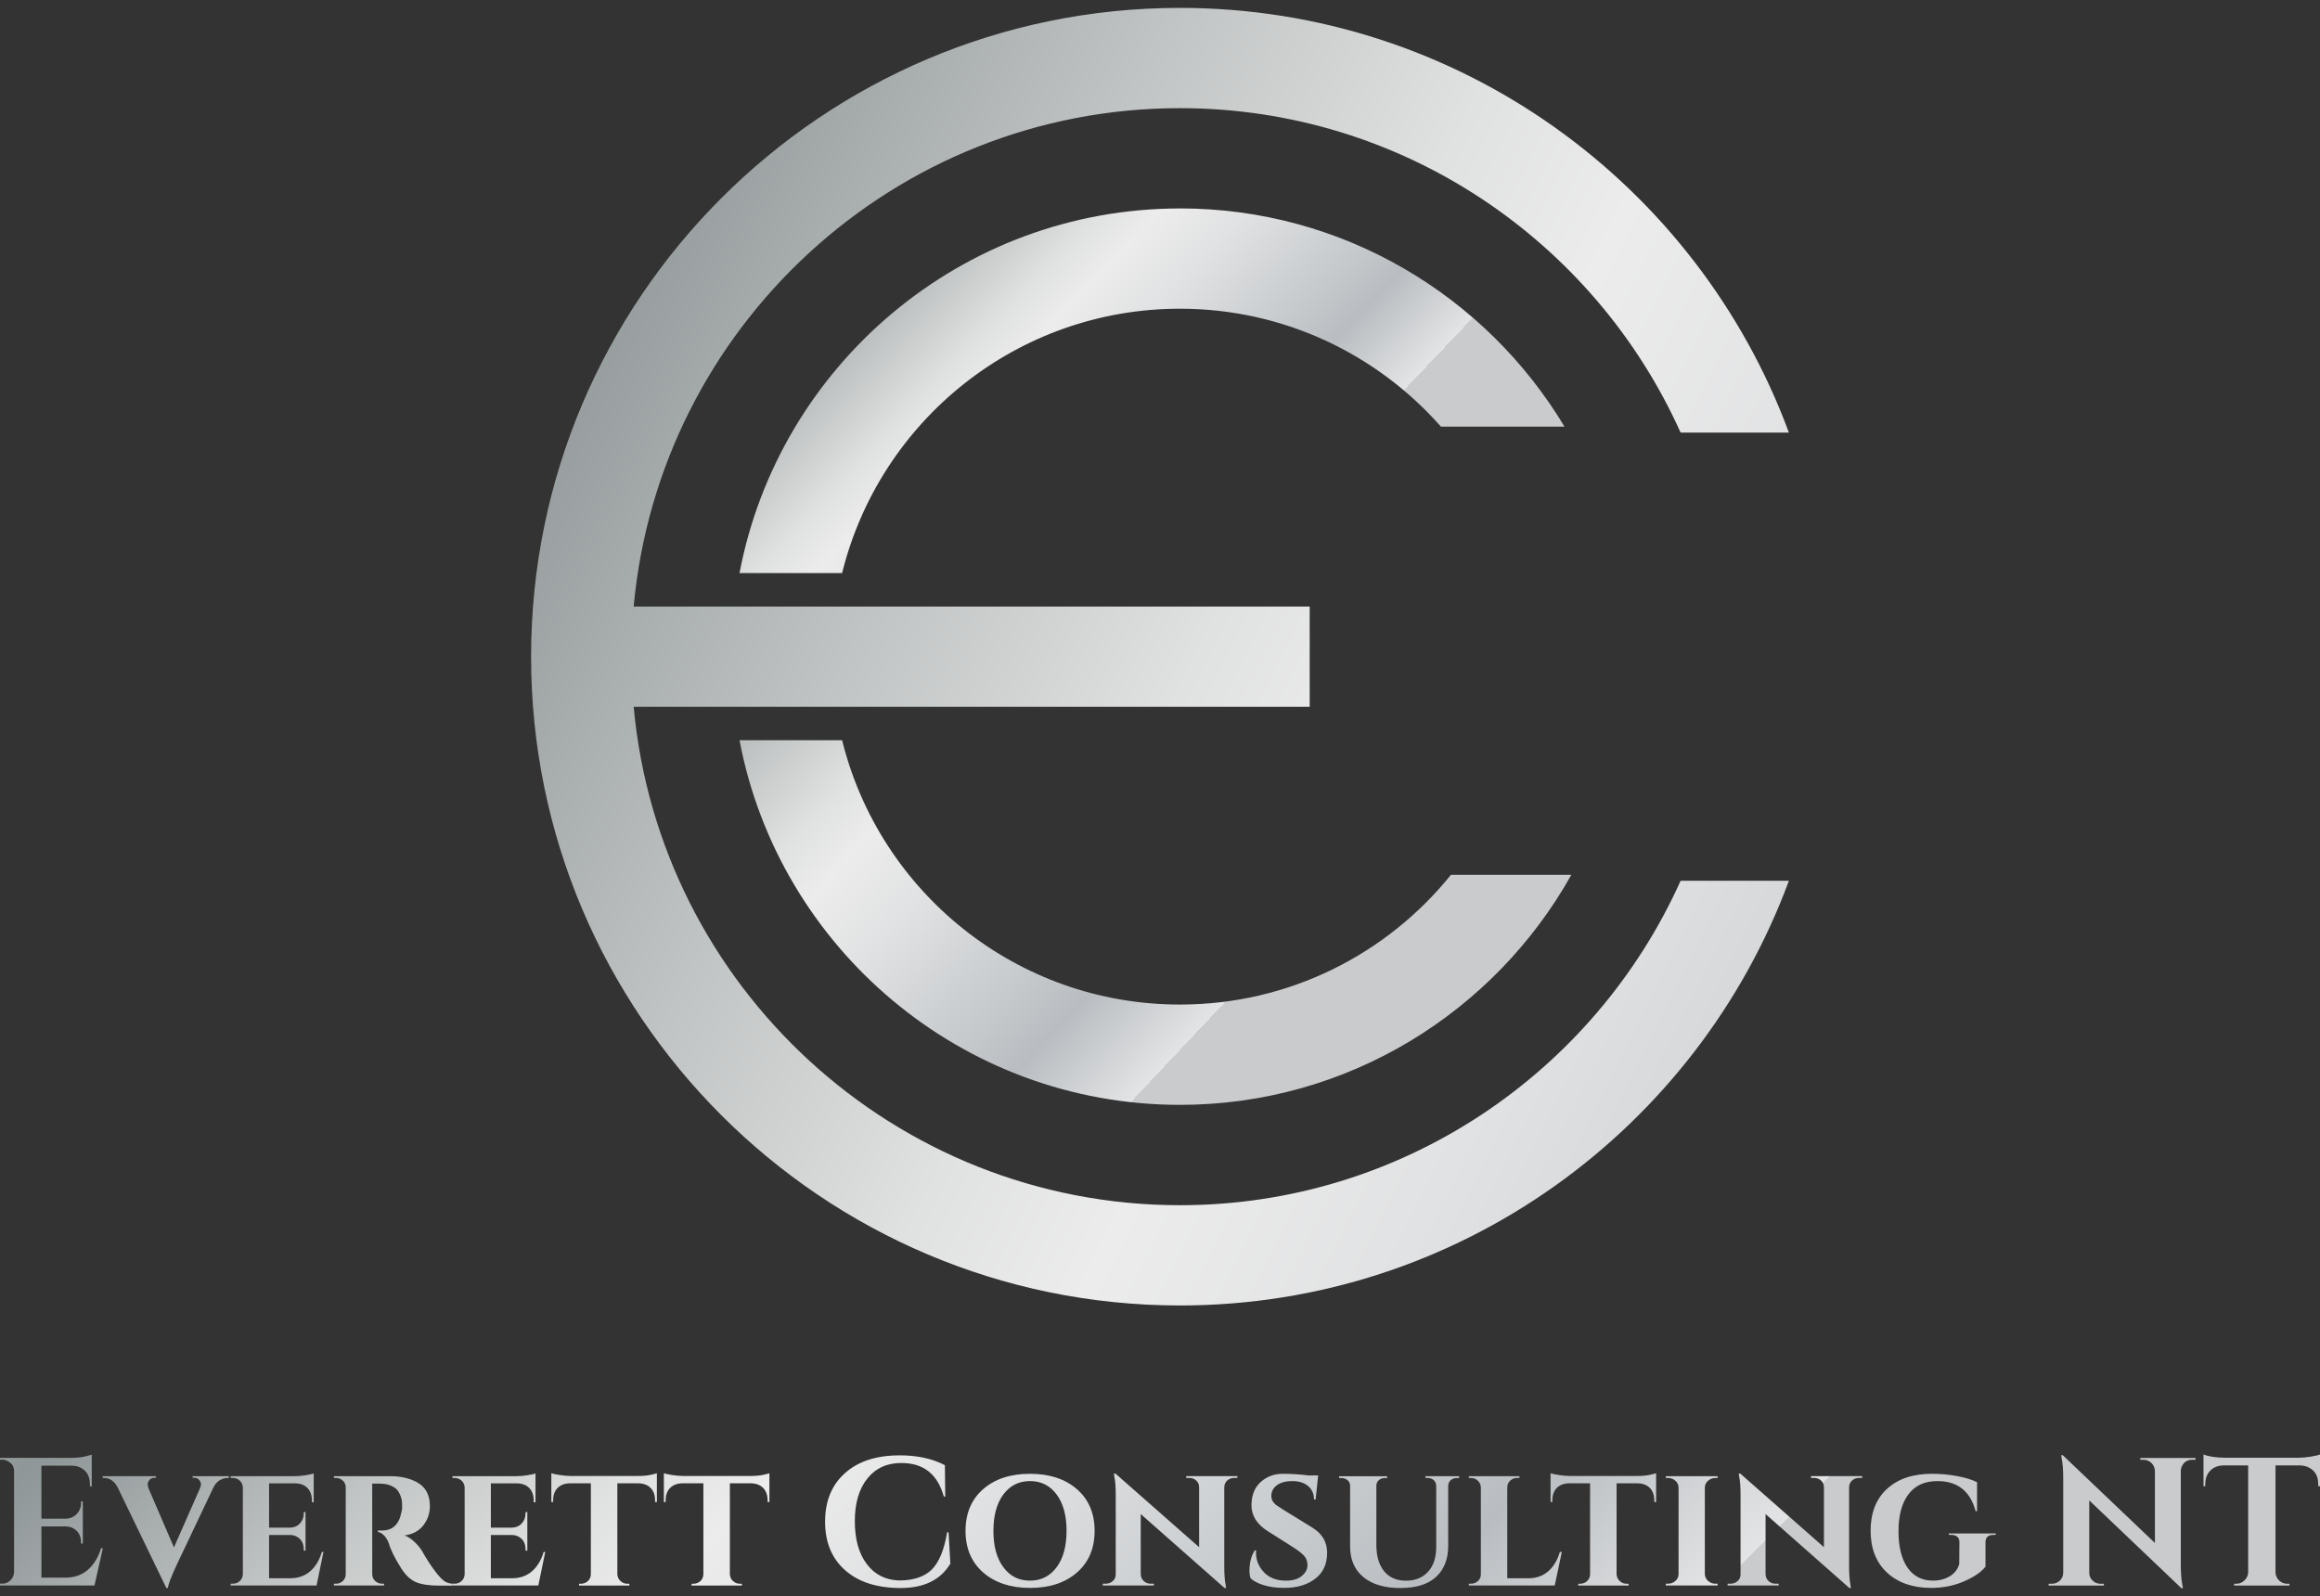 <?xml version="1.0" encoding="UTF-8" standalone="no"?>
<!DOCTYPE svg PUBLIC "-//W3C//DTD SVG 1.1//EN" "http://www.w3.org/Graphics/SVG/1.1/DTD/svg11.dtd">
<svg width="100%" height="100%" viewBox="0 0 500 344" version="1.1" xmlns="http://www.w3.org/2000/svg" xmlns:xlink="http://www.w3.org/1999/xlink" xml:space="preserve" xmlns:serif="http://www.serif.com/" style="fill-rule:evenodd;clip-rule:evenodd;stroke-linejoin:round;stroke-miterlimit:2;">
    <rect x="0" y="0" width="500" height="344" fill="#333333" stroke="none"/>
    <g transform="matrix(1,0,0,1,0,-78)">
        <path d="M181.49,237.55L159.38,237.55C167.84,282.24 207.18,316.14 254.3,316.14C290.5,316.14 322.1,296.11 338.65,266.56L312.7,266.56C298.95,283.61 277.91,294.52 254.3,294.52C219.09,294.52 189.56,270.26 181.49,237.54" style="fill:url(#_Linear1);fill-rule:nonzero;"/>
    </g>
    <g transform="matrix(1,0,0,1,0,-78)">
        <path d="M254.3,122.93C207.19,122.93 167.85,156.83 159.38,201.52L181.49,201.52C189.56,168.81 219.09,144.54 254.3,144.54C276.71,144.54 296.81,154.38 310.55,169.96L337.18,169.96C320.28,141.81 289.46,122.92 254.3,122.92" style="fill:url(#_Linear2);fill-rule:nonzero;"/>
    </g>
    <g transform="matrix(1,0,0,1,0,-78)">
        <path d="M254.3,79.7C177.19,79.7 114.46,142.43 114.46,219.54C114.46,296.65 177.19,359.38 254.3,359.38C314.44,359.38 365.83,321.22 385.54,267.84L362.2,267.84C343.69,309.02 302.29,337.77 254.3,337.77C192.75,337.77 142.05,290.5 136.57,230.35L282.26,230.35L282.26,208.73L136.57,208.73C142.05,148.59 192.75,101.31 254.3,101.31C302.29,101.31 343.7,130.06 362.2,171.24L385.54,171.24C365.83,117.86 314.44,79.7 254.3,79.7" style="fill:url(#_Linear3);fill-rule:nonzero;"/>
    </g>
    <g transform="matrix(1,0,0,1,0,-78)">
        <path d="M19.77,391.53C19.59,391.61 19.08,391.75 18.24,391.94C17.4,392.14 16.34,392.23 15.06,392.23L0,392.23L0,392.62L0.51,392.62C1.16,392.62 1.81,392.91 2.44,393.48C2.78,393.79 2.98,394.29 3.03,394.97L3.03,416.86C3,417.54 2.75,418.12 2.26,418.61C1.77,419.1 1.19,419.34 0.51,419.34L0,419.34L0,419.73L20.36,419.73L22.17,411.71L21.78,411.71C21.15,413.73 20.19,415.29 18.89,416.39C17.59,417.49 15.99,418.04 14.08,418.04L8.93,418.04L8.93,407L14.2,407C15.14,407.03 15.92,407.35 16.54,407.98C17.16,408.61 17.46,409.41 17.46,410.38L17.46,410.69L17.85,410.69L17.85,401.61L17.46,401.61L17.46,401.96C17.46,402.9 17.15,403.7 16.52,404.34C15.89,404.98 15.09,405.32 14.12,405.34L8.93,405.34L8.93,393.9L15.53,393.9C16.32,393.93 17,394.11 17.57,394.45C18.77,395.13 19.38,396.28 19.38,397.91L19.38,398.34L19.77,398.38L19.77,391.5" style="fill:url(#_Linear4);fill-rule:nonzero;"/>
    </g>
    <g transform="matrix(1,0,0,1,0,-78)">
        <path d="M49.33,396.17L41.51,396.17L41.51,396.52L41.82,396.52C42.32,396.52 42.69,396.68 42.94,397.01C43.19,397.34 43.31,397.63 43.31,397.89C43.31,398.15 43.24,398.44 43.11,398.75L37.49,411.52L31.99,398.75C31.88,398.46 31.83,398.18 31.83,397.91C31.83,397.64 31.95,397.33 32.2,397.01C32.45,396.68 32.82,396.52 33.32,396.52L33.63,396.52L33.63,396.17L22.11,396.17L22.11,396.56L22.39,396.56C23.67,396.56 24.67,397.25 25.38,398.64L35.84,420.26L36.19,420.26C36.24,419.58 36.84,417.98 38,415.46L46.02,398.56C46.36,397.88 46.81,397.37 47.36,397.05C47.91,396.72 48.46,396.56 49.01,396.56L49.32,396.56L49.32,396.17" style="fill:url(#_Linear5);fill-rule:nonzero;"/>
    </g>
    <g transform="matrix(1,0,0,1,0,-78)">
        <path d="M67.64,395.58C67.3,395.71 66.71,395.84 65.87,395.97C65.03,396.1 64.26,396.17 63.55,396.17L49.71,396.17L49.71,396.56L50.18,396.56C50.78,396.56 51.29,396.76 51.69,397.15C52.1,397.54 52.31,398.03 52.34,398.6L52.34,417.31C52.31,417.89 52.1,418.37 51.69,418.76C51.28,419.15 50.78,419.35 50.18,419.35L49.71,419.35L49.71,419.74L68.22,419.74L69.71,412.51L69.36,412.51C68.84,414.29 68,415.67 66.86,416.66C65.72,417.64 64.34,418.15 62.71,418.17L57.99,418.17L57.99,408.85L62.51,408.85C63.09,408.85 63.61,408.99 64.08,409.28C65,409.83 65.46,410.72 65.46,411.95L65.46,412.23L65.85,412.23L65.85,403.9L65.46,403.9L65.46,404.17C65.46,405.06 65.18,405.79 64.63,406.37C64.08,406.95 63.36,407.25 62.47,407.27L57.99,407.27L57.99,397.72L63.65,397.72C64.78,397.75 65.65,398.09 66.28,398.74C66.91,399.4 67.22,400.3 67.22,401.45L67.22,401.8L67.61,401.8L67.61,395.55" style="fill:url(#_Linear6);fill-rule:nonzero;"/>
    </g>
    <g transform="matrix(1,0,0,1,0,-78)">
        <path d="M84.03,396.17L71.96,396.17L71.96,396.56L72.47,396.56C73.02,396.56 73.5,396.76 73.9,397.15C74.31,397.54 74.51,398.03 74.51,398.6L74.51,417.31C74.51,417.89 74.31,418.37 73.9,418.76C73.49,419.15 73,419.35 72.43,419.35L71.96,419.35L71.96,419.74L82.77,419.74L82.77,419.35L82.34,419.35C81.79,419.35 81.3,419.16 80.87,418.78C80.44,418.4 80.22,417.9 80.22,417.27L80.22,397.77L81.48,397.77C81.85,397.77 82.17,397.78 82.46,397.81C83.32,397.84 84.16,398.1 84.98,398.6C85.45,398.89 85.84,399.35 86.14,400C86.44,400.64 86.6,401.22 86.63,401.73C86.66,402.24 86.67,402.64 86.67,402.93C86.67,403.22 86.62,403.56 86.51,403.95C86.01,406.54 84.65,407.85 82.42,407.88L81.44,407.88L81.44,408.19C81.83,408.24 82.25,408.47 82.68,408.86C83.11,409.25 83.49,409.84 83.8,410.63C84.14,411.94 85.02,413.72 86.43,415.98C87.35,417.45 88.39,418.44 89.55,418.97C90.72,419.49 92.39,419.76 94.56,419.76L97.51,419.76L97.51,419.37L97.86,419.37C97.05,419.37 96.36,419.19 95.8,418.82C95.24,418.45 94.5,417.65 93.58,416.4C92.66,415.16 91.79,413.79 90.95,412.29C90.53,411.61 89.97,410.94 89.28,410.29C88.59,409.64 87.88,409.19 87.18,408.95C88.99,408.69 90.35,407.95 91.27,406.73C92.19,405.51 92.65,404.14 92.65,402.62C92.65,400.26 91.76,398.57 89.98,397.55C88.38,396.63 86.4,396.17 84.04,396.17" style="fill:url(#_Linear7);fill-rule:nonzero;"/>
    </g>
    <g transform="matrix(1,0,0,1,0,-78)">
        <path d="M115.44,395.58C115.1,395.71 114.51,395.84 113.67,395.97C112.83,396.1 112.06,396.17 111.35,396.17L97.51,396.17L97.51,396.56L97.98,396.56C98.58,396.56 99.09,396.76 99.49,397.15C99.9,397.54 100.11,398.03 100.14,398.6L100.14,417.31C100.11,417.89 99.9,418.37 99.49,418.76C99.08,419.15 98.58,419.35 97.98,419.35L97.51,419.35L97.51,419.74L116.02,419.74L117.51,412.51L117.16,412.51C116.64,414.29 115.8,415.67 114.66,416.66C113.52,417.64 112.14,418.15 110.51,418.17L105.79,418.17L105.79,408.85L110.31,408.85C110.89,408.85 111.41,408.99 111.88,409.28C112.8,409.83 113.26,410.72 113.26,411.95L113.26,412.23L113.65,412.23L113.65,403.9L113.26,403.9L113.26,404.17C113.26,405.06 112.98,405.79 112.43,406.37C111.88,406.95 111.16,407.25 110.27,407.27L105.79,407.27L105.79,397.72L111.45,397.72C112.58,397.75 113.45,398.09 114.08,398.74C114.71,399.4 115.02,400.3 115.02,401.45L115.02,401.8L115.41,401.8L115.41,395.55" style="fill:url(#_Linear8);fill-rule:nonzero;"/>
    </g>
    <g transform="matrix(1,0,0,1,0,-78)">
        <path d="M141.58,395.54C141.48,395.59 141.05,395.7 140.3,395.87C139.55,396.04 138.6,396.13 137.45,396.13L122.95,396.13C122.27,396.13 121.5,396.06 120.65,395.93C119.8,395.8 119.19,395.67 118.82,395.54L118.82,401.75L119.21,401.75L119.21,401.4C119.21,400.27 119.52,399.38 120.15,398.73C120.78,398.08 121.67,397.73 122.82,397.71L127.34,397.71L127.34,417.28C127.34,417.88 127.13,418.38 126.71,418.77C126.29,419.16 125.78,419.36 125.18,419.36L124.79,419.36L124.79,419.75L135.64,419.75L135.64,419.36L135.21,419.36C134.63,419.36 134.14,419.16 133.72,418.77C133.3,418.38 133.08,417.89 133.05,417.32L133.05,397.71L137.61,397.71C138.74,397.74 139.61,398.08 140.24,398.73C140.87,399.39 141.18,400.28 141.18,401.4L141.18,401.75L141.57,401.75L141.57,395.54" style="fill:url(#_Linear9);fill-rule:nonzero;"/>
    </g>
    <g transform="matrix(1,0,0,1,0,-78)">
        <path d="M165.83,395.54C165.73,395.59 165.3,395.7 164.55,395.87C163.8,396.04 162.85,396.13 161.7,396.13L147.2,396.13C146.52,396.13 145.75,396.06 144.9,395.93C144.05,395.8 143.44,395.67 143.07,395.54L143.07,401.75L143.46,401.75L143.46,401.4C143.46,400.27 143.77,399.38 144.4,398.73C145.03,398.08 145.92,397.73 147.07,397.71L151.59,397.71L151.59,417.28C151.59,417.88 151.38,418.38 150.96,418.77C150.54,419.16 150.03,419.36 149.43,419.36L149.04,419.36L149.04,419.75L159.89,419.75L159.89,419.36L159.46,419.36C158.88,419.36 158.39,419.16 157.97,418.77C157.55,418.38 157.33,417.89 157.3,417.32L157.3,397.71L161.86,397.71C162.99,397.74 163.86,398.08 164.49,398.73C165.12,399.39 165.43,400.28 165.43,401.4L165.43,401.75L165.82,401.75L165.82,395.54" style="fill:url(#_Linear10);fill-rule:nonzero;"/>
    </g>
    <g transform="matrix(1,0,0,1,0,-78)">
        <path d="M193.85,391.69C188.87,391.69 184.95,392.97 182.1,395.52C179.24,398.07 177.82,401.57 177.82,405.99C177.82,410.41 179.26,413.9 182.14,416.45C185.02,418.99 188.99,420.27 194.05,420.28L194.11,420.28C199.14,420.28 202.71,418.53 204.82,415.03L204.43,408.27L204.12,408.27C203.49,412.1 202.36,414.79 200.74,416.37C199.14,417.89 196.82,418.65 193.78,418.65C190.85,418.57 188.52,417.39 186.8,415.11C185.08,412.83 184.23,409.75 184.23,405.87C184.23,401.99 185.13,398.93 186.92,396.69C188.71,394.45 191.16,393.33 194.25,393.33C199.02,393.33 202.07,395.74 203.41,400.56L203.72,400.56L203.64,393.8C200.91,392.38 197.65,391.68 193.85,391.68" style="fill:url(#_Linear11);fill-rule:nonzero;"/>
    </g>
    <g transform="matrix(1,0,0,1,0,-78)">
        <path d="M221.98,418.69C219.58,418.69 217.67,417.73 216.24,415.8C214.81,413.87 214.1,411.26 214.1,407.96C214.1,404.66 214.81,402.04 216.24,400.12C217.67,398.19 219.58,397.23 221.98,397.23C224.38,397.23 226.29,398.19 227.72,400.12C229.15,402.05 229.86,404.66 229.86,407.96C229.86,411.26 229.15,413.88 227.72,415.8C226.29,417.73 224.38,418.69 221.98,418.69M221.98,395.66C217.77,395.66 214.41,396.77 211.88,398.98C209.35,401.19 208.09,404.19 208.09,407.96C208.09,411.73 209.36,414.73 211.9,416.94C214.44,419.15 217.81,420.26 222,420.26C226.19,420.26 229.56,419.15 232.1,416.94C234.64,414.73 235.91,411.73 235.91,407.96C235.91,404.19 234.64,401.19 232.1,398.98C229.56,396.77 226.18,395.66 221.98,395.66" style="fill:url(#_Linear12);fill-rule:nonzero;"/>
    </g>
    <g transform="matrix(1,0,0,1,0,-78)">
        <path d="M240.07,395.62L240.15,396.17C240.36,397.19 240.46,398.49 240.46,400.06L240.46,417.35C240.46,417.93 240.25,418.41 239.83,418.78C239.41,419.16 238.9,419.35 238.3,419.35L237.67,419.35L237.67,419.74L248.68,419.74L248.68,419.35L248.01,419.35C247.41,419.35 246.9,419.16 246.5,418.78C246.09,418.4 245.88,417.92 245.85,417.35L245.85,404.34L263.89,420.26L264.24,420.26L264.16,419.71C263.95,418.66 263.85,417.33 263.85,415.7L263.85,398.52C263.88,397.94 264.09,397.47 264.5,397.1C264.91,396.73 265.41,396.55 266.01,396.55L266.68,396.55L266.68,396.16L255.64,396.16L255.64,396.55L256.31,396.55C256.91,396.55 257.42,396.74 257.82,397.12C258.23,397.5 258.43,397.98 258.43,398.55L258.43,411.48L240.43,395.64L240.08,395.6" style="fill:url(#_Linear13);fill-rule:nonzero;"/>
    </g>
    <g transform="matrix(1,0,0,1,0,-78)">
        <path d="M276.45,395.66C274.71,395.66 273.19,396.19 271.91,397.25C270.63,398.31 269.91,399.77 269.75,401.63C269.72,401.89 269.71,402.14 269.71,402.38C269.71,404.69 270.89,406.57 273.25,408.04L278.83,411.58C279.88,412.26 280.63,412.86 281.09,413.37C281.55,413.88 281.78,414.56 281.78,415.39C281.78,416.22 281.38,416.99 280.58,417.67C279.78,418.35 278.65,418.69 277.18,418.69C275.14,418.69 273.54,418.09 272.4,416.88C271.26,415.68 270.69,414.27 270.69,412.67C270.69,412.51 270.7,412.34 270.73,412.16L270.42,412.16C269.66,413.37 269.28,414.82 269.28,416.52C269.28,417.15 269.36,417.7 269.52,418.17C270.12,418.77 271.07,419.27 272.35,419.66C273.63,420.05 275.11,420.25 276.79,420.25C279.51,420.25 281.74,419.6 283.45,418.28C285.17,416.97 286.02,415.1 286.02,412.66C286.02,410.35 284.94,408.55 282.8,407.24L276.55,403.39C275.95,403.02 275.49,402.72 275.17,402.49C274.38,401.91 273.99,401.23 273.99,400.45C273.99,399.48 274.4,398.7 275.21,398.11C276.02,397.52 277.13,397.23 278.53,397.23C279.93,397.23 281.06,397.58 281.91,398.29C282.76,399 283.19,399.97 283.19,401.2L283.54,401.2L284.09,396.01L281.97,396.01C280.03,395.77 278.19,395.66 276.45,395.66" style="fill:url(#_Linear14);fill-rule:nonzero;"/>
    </g>
    <g transform="matrix(1,0,0,1,0,-78)">
        <path d="M314.48,396.17L307.21,396.17L307.21,396.56L307.72,396.56C308.22,396.56 308.64,396.71 308.98,397.01C309.32,397.31 309.5,397.71 309.53,398.21L309.53,411.42C309.53,413.7 308.95,415.48 307.78,416.77C306.61,418.05 305.02,418.7 303,418.7C300.98,418.7 299.42,418.02 298.3,416.66C297.19,415.3 296.63,413.41 296.63,411L296.63,398.23C296.63,397.76 296.8,397.37 297.14,397.05C297.48,396.74 297.9,396.58 298.4,396.58L298.95,396.58L298.95,396.19L288.61,396.19L288.61,396.58L289.16,396.58C289.66,396.58 290.08,396.74 290.44,397.05C290.79,397.36 290.97,397.76 290.97,398.23L290.97,411.28C290.97,414.14 291.92,416.35 293.82,417.92C295.72,419.49 298.38,420.28 301.8,420.28C305.22,420.28 307.79,419.47 309.52,417.86C311.25,416.25 312.11,414.03 312.11,411.2L312.11,398.19C312.14,397.72 312.32,397.33 312.66,397.03C313,396.73 313.42,396.58 313.92,396.58L314.47,396.58L314.47,396.19" style="fill:url(#_Linear15);fill-rule:nonzero;"/>
    </g>
    <g transform="matrix(1,0,0,1,0,-78)">
        <path d="M327.49,396.17L316.56,396.17L316.56,396.56L317.03,396.56C317.61,396.56 318.1,396.76 318.52,397.17C318.94,397.58 319.15,398.07 319.15,398.64L319.15,417.31C319.15,417.89 318.95,418.37 318.54,418.76C318.13,419.15 317.63,419.35 317.03,419.35L316.56,419.35L316.56,419.74L335.07,419.74L336.6,412.51L336.17,412.51C335.65,414.29 334.82,415.67 333.69,416.66C332.56,417.64 331.19,418.15 329.56,418.17L324.84,418.17L324.84,398.63C324.84,398.03 325.05,397.53 325.47,397.14C325.89,396.75 326.4,396.55 327,396.55L327.47,396.55L327.47,396.16" style="fill:url(#_Linear16);fill-rule:nonzero;"/>
    </g>
    <g transform="matrix(1,0,0,1,0,-78)">
        <path d="M356.93,395.54C356.82,395.59 356.4,395.7 355.65,395.87C354.9,396.04 353.95,396.13 352.8,396.13L338.3,396.13C337.62,396.13 336.85,396.06 336,395.93C335.15,395.8 334.54,395.67 334.17,395.54L334.17,401.75L334.56,401.75L334.56,401.4C334.56,400.27 334.87,399.38 335.5,398.73C336.13,398.08 337.02,397.73 338.17,397.71L342.69,397.71L342.69,417.28C342.69,417.88 342.48,418.38 342.06,418.77C341.64,419.16 341.13,419.36 340.53,419.36L340.14,419.36L340.14,419.75L350.99,419.75L350.99,419.36L350.56,419.36C349.98,419.36 349.49,419.16 349.07,418.77C348.65,418.38 348.43,417.89 348.4,417.32L348.4,397.71L352.96,397.71C354.09,397.74 354.96,398.08 355.59,398.73C356.22,399.39 356.53,400.28 356.53,401.4L356.53,401.75L356.92,401.75L356.92,395.54" style="fill:url(#_Linear17);fill-rule:nonzero;"/>
    </g>
    <g transform="matrix(1,0,0,1,0,-78)">
        <path d="M370.17,396.17L359.01,396.17L359.01,396.56L359.48,396.56C360.11,396.56 360.65,396.76 361.09,397.17C361.54,397.58 361.76,398.07 361.76,398.64L361.76,417.27C361.76,417.85 361.54,418.34 361.09,418.74C360.64,419.15 360.11,419.35 359.48,419.35L359.01,419.35L359.01,419.74L370.17,419.74L370.17,419.35L369.7,419.35C369.1,419.35 368.57,419.15 368.13,418.76C367.68,418.37 367.45,417.87 367.42,417.27L367.42,398.6C367.45,398.02 367.68,397.54 368.13,397.15C368.58,396.76 369.1,396.56 369.7,396.56L370.17,396.56L370.17,396.17" style="fill:url(#_Linear18);fill-rule:nonzero;"/>
    </g>
    <g transform="matrix(1,0,0,1,0,-78)">
        <path d="M374.73,395.62L374.81,396.17C375.02,397.19 375.12,398.49 375.12,400.06L375.12,417.35C375.12,417.93 374.91,418.41 374.49,418.78C374.07,419.16 373.56,419.35 372.96,419.35L372.33,419.35L372.33,419.74L383.34,419.74L383.34,419.35L382.67,419.35C382.07,419.35 381.56,419.16 381.16,418.78C380.75,418.4 380.54,417.92 380.51,417.35L380.51,404.34L398.55,420.26L398.9,420.26L398.82,419.71C398.61,418.66 398.51,417.33 398.51,415.7L398.51,398.52C398.54,397.94 398.75,397.47 399.16,397.1C399.57,396.73 400.07,396.55 400.67,396.55L401.34,396.55L401.34,396.16L390.3,396.16L390.3,396.55L390.97,396.55C391.57,396.55 392.08,396.74 392.48,397.12C392.89,397.5 393.09,397.98 393.09,398.55L393.09,411.48L375.09,395.64L374.74,395.6" style="fill:url(#_Linear19);fill-rule:nonzero;"/>
    </g>
    <g transform="matrix(1,0,0,1,0,-78)">
        <path d="M416.36,395.66C412.25,395.66 409.02,396.75 406.67,398.92C404.32,401.09 403.15,404.1 403.15,407.92C403.15,411.74 404.32,414.75 406.67,416.94C409.01,419.13 412.17,420.23 416.12,420.26C418.71,420.26 421.1,419.79 423.27,418.85C425.44,417.91 426.99,416.85 427.91,415.67L427.91,410.4C427.91,409.35 428.49,408.83 429.64,408.83L430.11,408.83L430.11,408.52L420.01,408.52L420.01,408.83L420.56,408.83C421.11,408.83 421.54,408.97 421.84,409.24C422.14,409.52 422.29,409.9 422.29,410.4L422.25,415.12C421.91,416.27 421.22,417.16 420.17,417.77C419.12,418.39 417.94,418.69 416.63,418.69C414.25,418.69 412.4,417.76 411.11,415.9C409.81,414.04 409.16,411.41 409.16,408.02C409.16,404.63 409.87,401.98 411.3,400.08C412.73,398.18 414.8,397.23 417.53,397.23C421.88,397.23 424.63,399.39 425.78,403.72L426.09,403.72L426.09,397.47C424.99,396.92 423.55,396.48 421.77,396.15C419.99,395.82 418.18,395.66 416.35,395.66" style="fill:url(#_Linear20);fill-rule:nonzero;"/>
    </g>
    <g transform="matrix(1,0,0,1,0,-78)">
        <path d="M444.58,391.65L444.23,391.65L444.31,392.24C444.55,393.39 444.66,394.83 444.66,396.56L444.66,416.96C444.66,417.64 444.42,418.21 443.95,418.67C443.48,419.13 442.9,419.36 442.22,419.36L441.51,419.36L441.51,419.75L453.42,419.75L453.42,419.36L452.67,419.36C452.01,419.36 451.45,419.13 450.98,418.67C450.51,418.21 450.27,417.65 450.27,417L450.27,401.4L470.12,420.31L470.47,420.31L470.35,419.72C470.11,418.51 470,417.03 470,415.28L470,395C470.03,394.55 470.14,394.16 470.35,393.82C470.82,393.03 471.52,392.64 472.43,392.64L473.18,392.64L473.18,392.25L461.27,392.25L461.27,392.64L461.98,392.64C462.63,392.64 463.2,392.87 463.67,393.33C464.14,393.79 464.39,394.36 464.42,395.04L464.42,410.57L444.57,391.66" style="fill:url(#_Linear21);fill-rule:nonzero;"/>
    </g>
    <g transform="matrix(1,0,0,1,0,-78)">
        <path d="M500,391.49C499.63,391.65 498.97,391.8 498.02,391.96C497.06,392.12 496.18,392.2 495.37,392.2L479.53,392.2C477.51,392.17 475.97,391.94 474.89,391.49L474.89,398.33L475.28,398.33L475.28,397.86C475.28,396.68 475.63,395.72 476.34,394.99C477.05,394.26 478,393.88 479.21,393.85L484.52,393.85L484.52,416.96C484.47,417.62 484.2,418.18 483.71,418.65C483.22,419.12 482.65,419.36 482,419.36L481.49,419.36L481.49,419.75L493.44,419.75L493.4,419.36L492.93,419.36C492.25,419.36 491.67,419.12 491.18,418.65C490.7,418.18 490.44,417.6 490.41,416.92L490.41,393.85L495.68,393.85C496.49,393.88 497.19,394.06 497.76,394.4C498.99,395.08 499.61,396.23 499.61,397.86L499.61,398.33L500,398.33L500,391.49" style="fill:url(#_Linear22);fill-rule:nonzero;"/>
    </g>
    <defs>
        <linearGradient id="_Linear1" x1="0" y1="0" x2="1" y2="0" gradientUnits="userSpaceOnUse" gradientTransform="matrix(136.99,129.454,-129.454,136.99,134.72,156.61)"><stop offset="0" style="stop-color:rgb(239,237,235);stop-opacity:1"/><stop offset="0" style="stop-color:rgb(235,232,230);stop-opacity:1"/><stop offset="0.06" style="stop-color:rgb(219,218,216);stop-opacity:1"/><stop offset="0.17" style="stop-color:rgb(179,182,182);stop-opacity:1"/><stop offset="0.26" style="stop-color:rgb(144,151,152);stop-opacity:1"/><stop offset="0.27" style="stop-color:rgb(145,152,153);stop-opacity:1"/><stop offset="0.41" style="stop-color:rgb(194,197,197);stop-opacity:1"/><stop offset="0.51" style="stop-color:rgb(224,225,225);stop-opacity:1"/><stop offset="0.57" style="stop-color:rgb(236,236,236);stop-opacity:1"/><stop offset="0.66" style="stop-color:rgb(225,226,227);stop-opacity:1"/><stop offset="0.82" style="stop-color:rgb(196,200,203);stop-opacity:1"/><stop offset="0.88" style="stop-color:rgb(185,189,193);stop-opacity:1"/><stop offset="1" style="stop-color:rgb(227,228,229);stop-opacity:1"/><stop offset="1" style="stop-color:rgb(202,203,205);stop-opacity:1"/></linearGradient>
        <linearGradient id="_Linear2" x1="0" y1="0" x2="1" y2="0" gradientUnits="userSpaceOnUse" gradientTransform="matrix(109.793,103.753,-103.753,109.793,156.56,96.59)"><stop offset="0" style="stop-color:rgb(239,237,235);stop-opacity:1"/><stop offset="0" style="stop-color:rgb(235,232,230);stop-opacity:1"/><stop offset="0.06" style="stop-color:rgb(219,218,216);stop-opacity:1"/><stop offset="0.17" style="stop-color:rgb(179,182,182);stop-opacity:1"/><stop offset="0.26" style="stop-color:rgb(144,151,152);stop-opacity:1"/><stop offset="0.27" style="stop-color:rgb(145,152,153);stop-opacity:1"/><stop offset="0.41" style="stop-color:rgb(194,197,197);stop-opacity:1"/><stop offset="0.51" style="stop-color:rgb(224,225,225);stop-opacity:1"/><stop offset="0.57" style="stop-color:rgb(236,236,236);stop-opacity:1"/><stop offset="0.66" style="stop-color:rgb(225,226,227);stop-opacity:1"/><stop offset="0.82" style="stop-color:rgb(196,200,203);stop-opacity:1"/><stop offset="0.88" style="stop-color:rgb(185,189,193);stop-opacity:1"/><stop offset="1" style="stop-color:rgb(227,228,229);stop-opacity:1"/><stop offset="1" style="stop-color:rgb(202,203,205);stop-opacity:1"/></linearGradient>
        <linearGradient id="_Linear3" x1="0" y1="0" x2="1" y2="0" gradientUnits="userSpaceOnUse" gradientTransform="matrix(563.718,288.469,-288.469,563.718,-30.1,73.99)"><stop offset="0" style="stop-color:rgb(239,237,235);stop-opacity:1"/><stop offset="0" style="stop-color:rgb(235,232,230);stop-opacity:1"/><stop offset="0.06" style="stop-color:rgb(219,218,216);stop-opacity:1"/><stop offset="0.17" style="stop-color:rgb(179,182,182);stop-opacity:1"/><stop offset="0.26" style="stop-color:rgb(144,151,152);stop-opacity:1"/><stop offset="0.27" style="stop-color:rgb(145,152,153);stop-opacity:1"/><stop offset="0.41" style="stop-color:rgb(194,197,197);stop-opacity:1"/><stop offset="0.51" style="stop-color:rgb(224,225,225);stop-opacity:1"/><stop offset="0.57" style="stop-color:rgb(236,236,236);stop-opacity:1"/><stop offset="0.66" style="stop-color:rgb(225,226,227);stop-opacity:1"/><stop offset="0.82" style="stop-color:rgb(196,200,203);stop-opacity:1"/><stop offset="0.88" style="stop-color:rgb(185,189,193);stop-opacity:1"/><stop offset="1" style="stop-color:rgb(227,228,229);stop-opacity:1"/><stop offset="1" style="stop-color:rgb(202,203,205);stop-opacity:1"/></linearGradient>
        <linearGradient id="_Linear4" x1="0" y1="0" x2="1" y2="0" gradientUnits="userSpaceOnUse" gradientTransform="matrix(262.911,264.292,-264.292,262.911,-66.58,328.78)"><stop offset="0" style="stop-color:rgb(239,237,235);stop-opacity:1"/><stop offset="0" style="stop-color:rgb(235,232,230);stop-opacity:1"/><stop offset="0.06" style="stop-color:rgb(219,218,216);stop-opacity:1"/><stop offset="0.17" style="stop-color:rgb(179,182,182);stop-opacity:1"/><stop offset="0.26" style="stop-color:rgb(144,151,152);stop-opacity:1"/><stop offset="0.27" style="stop-color:rgb(145,152,153);stop-opacity:1"/><stop offset="0.41" style="stop-color:rgb(194,197,197);stop-opacity:1"/><stop offset="0.51" style="stop-color:rgb(224,225,225);stop-opacity:1"/><stop offset="0.57" style="stop-color:rgb(236,236,236);stop-opacity:1"/><stop offset="0.66" style="stop-color:rgb(225,226,227);stop-opacity:1"/><stop offset="0.82" style="stop-color:rgb(196,200,203);stop-opacity:1"/><stop offset="0.88" style="stop-color:rgb(185,189,193);stop-opacity:1"/><stop offset="1" style="stop-color:rgb(227,228,229);stop-opacity:1"/><stop offset="1" style="stop-color:rgb(202,203,205);stop-opacity:1"/></linearGradient>
        <linearGradient id="_Linear5" x1="0" y1="0" x2="1" y2="0" gradientUnits="userSpaceOnUse" gradientTransform="matrix(262.911,264.292,-264.292,262.911,-51.43,313.71)"><stop offset="0" style="stop-color:rgb(239,237,235);stop-opacity:1"/><stop offset="0" style="stop-color:rgb(235,232,230);stop-opacity:1"/><stop offset="0.06" style="stop-color:rgb(219,218,216);stop-opacity:1"/><stop offset="0.17" style="stop-color:rgb(179,182,182);stop-opacity:1"/><stop offset="0.26" style="stop-color:rgb(144,151,152);stop-opacity:1"/><stop offset="0.27" style="stop-color:rgb(145,152,153);stop-opacity:1"/><stop offset="0.41" style="stop-color:rgb(194,197,197);stop-opacity:1"/><stop offset="0.51" style="stop-color:rgb(224,225,225);stop-opacity:1"/><stop offset="0.57" style="stop-color:rgb(236,236,236);stop-opacity:1"/><stop offset="0.66" style="stop-color:rgb(225,226,227);stop-opacity:1"/><stop offset="0.82" style="stop-color:rgb(196,200,203);stop-opacity:1"/><stop offset="0.88" style="stop-color:rgb(185,189,193);stop-opacity:1"/><stop offset="1" style="stop-color:rgb(227,228,229);stop-opacity:1"/><stop offset="1" style="stop-color:rgb(202,203,205);stop-opacity:1"/></linearGradient>
        <linearGradient id="_Linear6" x1="0" y1="0" x2="1" y2="0" gradientUnits="userSpaceOnUse" gradientTransform="matrix(262.911,264.292,-264.292,262.911,-43.06,305.39)"><stop offset="0" style="stop-color:rgb(239,237,235);stop-opacity:1"/><stop offset="0" style="stop-color:rgb(235,232,230);stop-opacity:1"/><stop offset="0.06" style="stop-color:rgb(219,218,216);stop-opacity:1"/><stop offset="0.17" style="stop-color:rgb(179,182,182);stop-opacity:1"/><stop offset="0.26" style="stop-color:rgb(144,151,152);stop-opacity:1"/><stop offset="0.27" style="stop-color:rgb(145,152,153);stop-opacity:1"/><stop offset="0.41" style="stop-color:rgb(194,197,197);stop-opacity:1"/><stop offset="0.51" style="stop-color:rgb(224,225,225);stop-opacity:1"/><stop offset="0.57" style="stop-color:rgb(236,236,236);stop-opacity:1"/><stop offset="0.66" style="stop-color:rgb(225,226,227);stop-opacity:1"/><stop offset="0.82" style="stop-color:rgb(196,200,203);stop-opacity:1"/><stop offset="0.88" style="stop-color:rgb(185,189,193);stop-opacity:1"/><stop offset="1" style="stop-color:rgb(227,228,229);stop-opacity:1"/><stop offset="1" style="stop-color:rgb(202,203,205);stop-opacity:1"/></linearGradient>
        <linearGradient id="_Linear7" x1="0" y1="0" x2="1" y2="0" gradientUnits="userSpaceOnUse" gradientTransform="matrix(262.911,264.292,-264.292,262.911,-32.28,294.66)"><stop offset="0" style="stop-color:rgb(239,237,235);stop-opacity:1"/><stop offset="0" style="stop-color:rgb(235,232,230);stop-opacity:1"/><stop offset="0.06" style="stop-color:rgb(219,218,216);stop-opacity:1"/><stop offset="0.17" style="stop-color:rgb(179,182,182);stop-opacity:1"/><stop offset="0.26" style="stop-color:rgb(144,151,152);stop-opacity:1"/><stop offset="0.27" style="stop-color:rgb(145,152,153);stop-opacity:1"/><stop offset="0.41" style="stop-color:rgb(194,197,197);stop-opacity:1"/><stop offset="0.51" style="stop-color:rgb(224,225,225);stop-opacity:1"/><stop offset="0.57" style="stop-color:rgb(236,236,236);stop-opacity:1"/><stop offset="0.66" style="stop-color:rgb(225,226,227);stop-opacity:1"/><stop offset="0.82" style="stop-color:rgb(196,200,203);stop-opacity:1"/><stop offset="0.88" style="stop-color:rgb(185,189,193);stop-opacity:1"/><stop offset="1" style="stop-color:rgb(227,228,229);stop-opacity:1"/><stop offset="1" style="stop-color:rgb(202,203,205);stop-opacity:1"/></linearGradient>
        <linearGradient id="_Linear8" x1="0" y1="0" x2="1" y2="0" gradientUnits="userSpaceOnUse" gradientTransform="matrix(262.911,264.292,-264.292,262.911,-19.04,281.49)"><stop offset="0" style="stop-color:rgb(239,237,235);stop-opacity:1"/><stop offset="0" style="stop-color:rgb(235,232,230);stop-opacity:1"/><stop offset="0.06" style="stop-color:rgb(219,218,216);stop-opacity:1"/><stop offset="0.17" style="stop-color:rgb(179,182,182);stop-opacity:1"/><stop offset="0.26" style="stop-color:rgb(144,151,152);stop-opacity:1"/><stop offset="0.27" style="stop-color:rgb(145,152,153);stop-opacity:1"/><stop offset="0.41" style="stop-color:rgb(194,197,197);stop-opacity:1"/><stop offset="0.51" style="stop-color:rgb(224,225,225);stop-opacity:1"/><stop offset="0.57" style="stop-color:rgb(236,236,236);stop-opacity:1"/><stop offset="0.66" style="stop-color:rgb(225,226,227);stop-opacity:1"/><stop offset="0.82" style="stop-color:rgb(196,200,203);stop-opacity:1"/><stop offset="0.88" style="stop-color:rgb(185,189,193);stop-opacity:1"/><stop offset="1" style="stop-color:rgb(227,228,229);stop-opacity:1"/><stop offset="1" style="stop-color:rgb(202,203,205);stop-opacity:1"/></linearGradient>
        <linearGradient id="_Linear9" x1="0" y1="0" x2="1" y2="0" gradientUnits="userSpaceOnUse" gradientTransform="matrix(262.911,264.292,-264.292,262.911,-5.61,268.13)"><stop offset="0" style="stop-color:rgb(239,237,235);stop-opacity:1"/><stop offset="0" style="stop-color:rgb(235,232,230);stop-opacity:1"/><stop offset="0.06" style="stop-color:rgb(219,218,216);stop-opacity:1"/><stop offset="0.17" style="stop-color:rgb(179,182,182);stop-opacity:1"/><stop offset="0.26" style="stop-color:rgb(144,151,152);stop-opacity:1"/><stop offset="0.27" style="stop-color:rgb(145,152,153);stop-opacity:1"/><stop offset="0.41" style="stop-color:rgb(194,197,197);stop-opacity:1"/><stop offset="0.51" style="stop-color:rgb(224,225,225);stop-opacity:1"/><stop offset="0.57" style="stop-color:rgb(236,236,236);stop-opacity:1"/><stop offset="0.66" style="stop-color:rgb(225,226,227);stop-opacity:1"/><stop offset="0.82" style="stop-color:rgb(196,200,203);stop-opacity:1"/><stop offset="0.88" style="stop-color:rgb(185,189,193);stop-opacity:1"/><stop offset="1" style="stop-color:rgb(227,228,229);stop-opacity:1"/><stop offset="1" style="stop-color:rgb(202,203,205);stop-opacity:1"/></linearGradient>
        <linearGradient id="_Linear10" x1="0" y1="0" x2="1" y2="0" gradientUnits="userSpaceOnUse" gradientTransform="matrix(262.911,264.292,-264.292,262.911,6.58,256)"><stop offset="0" style="stop-color:rgb(239,237,235);stop-opacity:1"/><stop offset="0" style="stop-color:rgb(235,232,230);stop-opacity:1"/><stop offset="0.06" style="stop-color:rgb(219,218,216);stop-opacity:1"/><stop offset="0.17" style="stop-color:rgb(179,182,182);stop-opacity:1"/><stop offset="0.26" style="stop-color:rgb(144,151,152);stop-opacity:1"/><stop offset="0.27" style="stop-color:rgb(145,152,153);stop-opacity:1"/><stop offset="0.41" style="stop-color:rgb(194,197,197);stop-opacity:1"/><stop offset="0.51" style="stop-color:rgb(224,225,225);stop-opacity:1"/><stop offset="0.57" style="stop-color:rgb(236,236,236);stop-opacity:1"/><stop offset="0.66" style="stop-color:rgb(225,226,227);stop-opacity:1"/><stop offset="0.82" style="stop-color:rgb(196,200,203);stop-opacity:1"/><stop offset="0.88" style="stop-color:rgb(185,189,193);stop-opacity:1"/><stop offset="1" style="stop-color:rgb(227,228,229);stop-opacity:1"/><stop offset="1" style="stop-color:rgb(202,203,205);stop-opacity:1"/></linearGradient>
        <linearGradient id="_Linear11" x1="0" y1="0" x2="1" y2="0" gradientUnits="userSpaceOnUse" gradientTransform="matrix(262.911,264.292,-264.292,262.911,25.65,237.03)"><stop offset="0" style="stop-color:rgb(239,237,235);stop-opacity:1"/><stop offset="0" style="stop-color:rgb(235,232,230);stop-opacity:1"/><stop offset="0.06" style="stop-color:rgb(219,218,216);stop-opacity:1"/><stop offset="0.17" style="stop-color:rgb(179,182,182);stop-opacity:1"/><stop offset="0.26" style="stop-color:rgb(144,151,152);stop-opacity:1"/><stop offset="0.27" style="stop-color:rgb(145,152,153);stop-opacity:1"/><stop offset="0.41" style="stop-color:rgb(194,197,197);stop-opacity:1"/><stop offset="0.51" style="stop-color:rgb(224,225,225);stop-opacity:1"/><stop offset="0.57" style="stop-color:rgb(236,236,236);stop-opacity:1"/><stop offset="0.66" style="stop-color:rgb(225,226,227);stop-opacity:1"/><stop offset="0.82" style="stop-color:rgb(196,200,203);stop-opacity:1"/><stop offset="0.88" style="stop-color:rgb(185,189,193);stop-opacity:1"/><stop offset="1" style="stop-color:rgb(227,228,229);stop-opacity:1"/><stop offset="1" style="stop-color:rgb(202,203,205);stop-opacity:1"/></linearGradient>
        <linearGradient id="_Linear12" x1="0" y1="0" x2="1" y2="0" gradientUnits="userSpaceOnUse" gradientTransform="matrix(262.911,264.292,-264.292,262.911,38.87,223.88)"><stop offset="0" style="stop-color:rgb(239,237,235);stop-opacity:1"/><stop offset="0" style="stop-color:rgb(235,232,230);stop-opacity:1"/><stop offset="0.06" style="stop-color:rgb(219,218,216);stop-opacity:1"/><stop offset="0.17" style="stop-color:rgb(179,182,182);stop-opacity:1"/><stop offset="0.26" style="stop-color:rgb(144,151,152);stop-opacity:1"/><stop offset="0.27" style="stop-color:rgb(145,152,153);stop-opacity:1"/><stop offset="0.41" style="stop-color:rgb(194,197,197);stop-opacity:1"/><stop offset="0.51" style="stop-color:rgb(224,225,225);stop-opacity:1"/><stop offset="0.57" style="stop-color:rgb(236,236,236);stop-opacity:1"/><stop offset="0.66" style="stop-color:rgb(225,226,227);stop-opacity:1"/><stop offset="0.82" style="stop-color:rgb(196,200,203);stop-opacity:1"/><stop offset="0.88" style="stop-color:rgb(185,189,193);stop-opacity:1"/><stop offset="1" style="stop-color:rgb(227,228,229);stop-opacity:1"/><stop offset="1" style="stop-color:rgb(202,203,205);stop-opacity:1"/></linearGradient>
        <linearGradient id="_Linear13" x1="0" y1="0" x2="1" y2="0" gradientUnits="userSpaceOnUse" gradientTransform="matrix(262.911,264.292,-264.292,262.911,54.04,208.79)"><stop offset="0" style="stop-color:rgb(239,237,235);stop-opacity:1"/><stop offset="0" style="stop-color:rgb(235,232,230);stop-opacity:1"/><stop offset="0.06" style="stop-color:rgb(219,218,216);stop-opacity:1"/><stop offset="0.17" style="stop-color:rgb(179,182,182);stop-opacity:1"/><stop offset="0.26" style="stop-color:rgb(144,151,152);stop-opacity:1"/><stop offset="0.27" style="stop-color:rgb(145,152,153);stop-opacity:1"/><stop offset="0.41" style="stop-color:rgb(194,197,197);stop-opacity:1"/><stop offset="0.51" style="stop-color:rgb(224,225,225);stop-opacity:1"/><stop offset="0.57" style="stop-color:rgb(236,236,236);stop-opacity:1"/><stop offset="0.66" style="stop-color:rgb(225,226,227);stop-opacity:1"/><stop offset="0.82" style="stop-color:rgb(196,200,203);stop-opacity:1"/><stop offset="0.88" style="stop-color:rgb(185,189,193);stop-opacity:1"/><stop offset="1" style="stop-color:rgb(227,228,229);stop-opacity:1"/><stop offset="1" style="stop-color:rgb(202,203,205);stop-opacity:1"/></linearGradient>
        <linearGradient id="_Linear14" x1="0" y1="0" x2="1" y2="0" gradientUnits="userSpaceOnUse" gradientTransform="matrix(262.911,264.292,-264.292,262.911,66.85,196.04)"><stop offset="0" style="stop-color:rgb(239,237,235);stop-opacity:1"/><stop offset="0" style="stop-color:rgb(235,232,230);stop-opacity:1"/><stop offset="0.06" style="stop-color:rgb(219,218,216);stop-opacity:1"/><stop offset="0.17" style="stop-color:rgb(179,182,182);stop-opacity:1"/><stop offset="0.26" style="stop-color:rgb(144,151,152);stop-opacity:1"/><stop offset="0.27" style="stop-color:rgb(145,152,153);stop-opacity:1"/><stop offset="0.41" style="stop-color:rgb(194,197,197);stop-opacity:1"/><stop offset="0.51" style="stop-color:rgb(224,225,225);stop-opacity:1"/><stop offset="0.57" style="stop-color:rgb(236,236,236);stop-opacity:1"/><stop offset="0.66" style="stop-color:rgb(225,226,227);stop-opacity:1"/><stop offset="0.82" style="stop-color:rgb(196,200,203);stop-opacity:1"/><stop offset="0.88" style="stop-color:rgb(185,189,193);stop-opacity:1"/><stop offset="1" style="stop-color:rgb(227,228,229);stop-opacity:1"/><stop offset="1" style="stop-color:rgb(202,203,205);stop-opacity:1"/></linearGradient>
        <linearGradient id="_Linear15" x1="0" y1="0" x2="1" y2="0" gradientUnits="userSpaceOnUse" gradientTransform="matrix(262.911,264.292,-264.292,262.911,80.61,182.36)"><stop offset="0" style="stop-color:rgb(239,237,235);stop-opacity:1"/><stop offset="0" style="stop-color:rgb(235,232,230);stop-opacity:1"/><stop offset="0.06" style="stop-color:rgb(219,218,216);stop-opacity:1"/><stop offset="0.17" style="stop-color:rgb(179,182,182);stop-opacity:1"/><stop offset="0.26" style="stop-color:rgb(144,151,152);stop-opacity:1"/><stop offset="0.27" style="stop-color:rgb(145,152,153);stop-opacity:1"/><stop offset="0.41" style="stop-color:rgb(194,197,197);stop-opacity:1"/><stop offset="0.51" style="stop-color:rgb(224,225,225);stop-opacity:1"/><stop offset="0.57" style="stop-color:rgb(236,236,236);stop-opacity:1"/><stop offset="0.66" style="stop-color:rgb(225,226,227);stop-opacity:1"/><stop offset="0.82" style="stop-color:rgb(196,200,203);stop-opacity:1"/><stop offset="0.88" style="stop-color:rgb(185,189,193);stop-opacity:1"/><stop offset="1" style="stop-color:rgb(227,228,229);stop-opacity:1"/><stop offset="1" style="stop-color:rgb(202,203,205);stop-opacity:1"/></linearGradient>
        <linearGradient id="_Linear16" x1="0" y1="0" x2="1" y2="0" gradientUnits="userSpaceOnUse" gradientTransform="matrix(262.911,264.292,-264.292,262.911,89.15,173.86)"><stop offset="0" style="stop-color:rgb(239,237,235);stop-opacity:1"/><stop offset="0" style="stop-color:rgb(235,232,230);stop-opacity:1"/><stop offset="0.06" style="stop-color:rgb(219,218,216);stop-opacity:1"/><stop offset="0.17" style="stop-color:rgb(179,182,182);stop-opacity:1"/><stop offset="0.26" style="stop-color:rgb(144,151,152);stop-opacity:1"/><stop offset="0.27" style="stop-color:rgb(145,152,153);stop-opacity:1"/><stop offset="0.41" style="stop-color:rgb(194,197,197);stop-opacity:1"/><stop offset="0.51" style="stop-color:rgb(224,225,225);stop-opacity:1"/><stop offset="0.57" style="stop-color:rgb(236,236,236);stop-opacity:1"/><stop offset="0.66" style="stop-color:rgb(225,226,227);stop-opacity:1"/><stop offset="0.82" style="stop-color:rgb(196,200,203);stop-opacity:1"/><stop offset="0.88" style="stop-color:rgb(185,189,193);stop-opacity:1"/><stop offset="1" style="stop-color:rgb(227,228,229);stop-opacity:1"/><stop offset="1" style="stop-color:rgb(202,203,205);stop-opacity:1"/></linearGradient>
        <linearGradient id="_Linear17" x1="0" y1="0" x2="1" y2="0" gradientUnits="userSpaceOnUse" gradientTransform="matrix(262.911,264.292,-264.292,262.911,102.63,160.45)"><stop offset="0" style="stop-color:rgb(239,237,235);stop-opacity:1"/><stop offset="0" style="stop-color:rgb(235,232,230);stop-opacity:1"/><stop offset="0.06" style="stop-color:rgb(219,218,216);stop-opacity:1"/><stop offset="0.17" style="stop-color:rgb(179,182,182);stop-opacity:1"/><stop offset="0.26" style="stop-color:rgb(144,151,152);stop-opacity:1"/><stop offset="0.27" style="stop-color:rgb(145,152,153);stop-opacity:1"/><stop offset="0.41" style="stop-color:rgb(194,197,197);stop-opacity:1"/><stop offset="0.51" style="stop-color:rgb(224,225,225);stop-opacity:1"/><stop offset="0.57" style="stop-color:rgb(236,236,236);stop-opacity:1"/><stop offset="0.66" style="stop-color:rgb(225,226,227);stop-opacity:1"/><stop offset="0.82" style="stop-color:rgb(196,200,203);stop-opacity:1"/><stop offset="0.88" style="stop-color:rgb(185,189,193);stop-opacity:1"/><stop offset="1" style="stop-color:rgb(227,228,229);stop-opacity:1"/><stop offset="1" style="stop-color:rgb(202,203,205);stop-opacity:1"/></linearGradient>
        <linearGradient id="_Linear18" x1="0" y1="0" x2="1" y2="0" gradientUnits="userSpaceOnUse" gradientTransform="matrix(262.911,264.292,-264.292,262.911,110.54,152.58)"><stop offset="0" style="stop-color:rgb(239,237,235);stop-opacity:1"/><stop offset="0" style="stop-color:rgb(235,232,230);stop-opacity:1"/><stop offset="0.06" style="stop-color:rgb(219,218,216);stop-opacity:1"/><stop offset="0.17" style="stop-color:rgb(179,182,182);stop-opacity:1"/><stop offset="0.26" style="stop-color:rgb(144,151,152);stop-opacity:1"/><stop offset="0.27" style="stop-color:rgb(145,152,153);stop-opacity:1"/><stop offset="0.41" style="stop-color:rgb(194,197,197);stop-opacity:1"/><stop offset="0.51" style="stop-color:rgb(224,225,225);stop-opacity:1"/><stop offset="0.57" style="stop-color:rgb(236,236,236);stop-opacity:1"/><stop offset="0.66" style="stop-color:rgb(225,226,227);stop-opacity:1"/><stop offset="0.82" style="stop-color:rgb(196,200,203);stop-opacity:1"/><stop offset="0.88" style="stop-color:rgb(185,189,193);stop-opacity:1"/><stop offset="1" style="stop-color:rgb(227,228,229);stop-opacity:1"/><stop offset="1" style="stop-color:rgb(202,203,205);stop-opacity:1"/></linearGradient>
        <linearGradient id="_Linear19" x1="0" y1="0" x2="1" y2="0" gradientUnits="userSpaceOnUse" gradientTransform="matrix(262.911,264.292,-264.292,262.911,121.72,141.46)"><stop offset="0" style="stop-color:rgb(239,237,235);stop-opacity:1"/><stop offset="0" style="stop-color:rgb(235,232,230);stop-opacity:1"/><stop offset="0.06" style="stop-color:rgb(219,218,216);stop-opacity:1"/><stop offset="0.17" style="stop-color:rgb(179,182,182);stop-opacity:1"/><stop offset="0.26" style="stop-color:rgb(144,151,152);stop-opacity:1"/><stop offset="0.27" style="stop-color:rgb(145,152,153);stop-opacity:1"/><stop offset="0.41" style="stop-color:rgb(194,197,197);stop-opacity:1"/><stop offset="0.51" style="stop-color:rgb(224,225,225);stop-opacity:1"/><stop offset="0.57" style="stop-color:rgb(236,236,236);stop-opacity:1"/><stop offset="0.66" style="stop-color:rgb(225,226,227);stop-opacity:1"/><stop offset="0.82" style="stop-color:rgb(196,200,203);stop-opacity:1"/><stop offset="0.88" style="stop-color:rgb(185,189,193);stop-opacity:1"/><stop offset="1" style="stop-color:rgb(227,228,229);stop-opacity:1"/><stop offset="1" style="stop-color:rgb(202,203,205);stop-opacity:1"/></linearGradient>
        <linearGradient id="_Linear20" x1="0" y1="0" x2="1" y2="0" gradientUnits="userSpaceOnUse" gradientTransform="matrix(262.911,264.292,-264.292,262.911,136.95,126.31)"><stop offset="0" style="stop-color:rgb(239,237,235);stop-opacity:1"/><stop offset="0" style="stop-color:rgb(235,232,230);stop-opacity:1"/><stop offset="0.06" style="stop-color:rgb(219,218,216);stop-opacity:1"/><stop offset="0.17" style="stop-color:rgb(179,182,182);stop-opacity:1"/><stop offset="0.26" style="stop-color:rgb(144,151,152);stop-opacity:1"/><stop offset="0.27" style="stop-color:rgb(145,152,153);stop-opacity:1"/><stop offset="0.41" style="stop-color:rgb(194,197,197);stop-opacity:1"/><stop offset="0.51" style="stop-color:rgb(224,225,225);stop-opacity:1"/><stop offset="0.57" style="stop-color:rgb(236,236,236);stop-opacity:1"/><stop offset="0.66" style="stop-color:rgb(225,226,227);stop-opacity:1"/><stop offset="0.82" style="stop-color:rgb(196,200,203);stop-opacity:1"/><stop offset="0.88" style="stop-color:rgb(185,189,193);stop-opacity:1"/><stop offset="1" style="stop-color:rgb(227,228,229);stop-opacity:1"/><stop offset="1" style="stop-color:rgb(202,203,205);stop-opacity:1"/></linearGradient>
        <linearGradient id="_Linear21" x1="0" y1="0" x2="1" y2="0" gradientUnits="userSpaceOnUse" gradientTransform="matrix(262.911,264.292,-264.292,262.911,158.15,105.22)"><stop offset="0" style="stop-color:rgb(239,237,235);stop-opacity:1"/><stop offset="0" style="stop-color:rgb(235,232,230);stop-opacity:1"/><stop offset="0.06" style="stop-color:rgb(219,218,216);stop-opacity:1"/><stop offset="0.17" style="stop-color:rgb(179,182,182);stop-opacity:1"/><stop offset="0.26" style="stop-color:rgb(144,151,152);stop-opacity:1"/><stop offset="0.27" style="stop-color:rgb(145,152,153);stop-opacity:1"/><stop offset="0.41" style="stop-color:rgb(194,197,197);stop-opacity:1"/><stop offset="0.51" style="stop-color:rgb(224,225,225);stop-opacity:1"/><stop offset="0.57" style="stop-color:rgb(236,236,236);stop-opacity:1"/><stop offset="0.66" style="stop-color:rgb(225,226,227);stop-opacity:1"/><stop offset="0.82" style="stop-color:rgb(196,200,203);stop-opacity:1"/><stop offset="0.88" style="stop-color:rgb(185,189,193);stop-opacity:1"/><stop offset="1" style="stop-color:rgb(227,228,229);stop-opacity:1"/><stop offset="1" style="stop-color:rgb(202,203,205);stop-opacity:1"/></linearGradient>
        <linearGradient id="_Linear22" x1="0" y1="0" x2="1" y2="0" gradientUnits="userSpaceOnUse" gradientTransform="matrix(262.911,264.292,-264.292,262.911,175.12,88.34)"><stop offset="0" style="stop-color:rgb(239,237,235);stop-opacity:1"/><stop offset="0" style="stop-color:rgb(235,232,230);stop-opacity:1"/><stop offset="0.06" style="stop-color:rgb(219,218,216);stop-opacity:1"/><stop offset="0.17" style="stop-color:rgb(179,182,182);stop-opacity:1"/><stop offset="0.26" style="stop-color:rgb(144,151,152);stop-opacity:1"/><stop offset="0.27" style="stop-color:rgb(145,152,153);stop-opacity:1"/><stop offset="0.41" style="stop-color:rgb(194,197,197);stop-opacity:1"/><stop offset="0.51" style="stop-color:rgb(224,225,225);stop-opacity:1"/><stop offset="0.57" style="stop-color:rgb(236,236,236);stop-opacity:1"/><stop offset="0.66" style="stop-color:rgb(225,226,227);stop-opacity:1"/><stop offset="0.82" style="stop-color:rgb(196,200,203);stop-opacity:1"/><stop offset="0.88" style="stop-color:rgb(185,189,193);stop-opacity:1"/><stop offset="1" style="stop-color:rgb(227,228,229);stop-opacity:1"/><stop offset="1" style="stop-color:rgb(202,203,205);stop-opacity:1"/></linearGradient>
    </defs>
</svg>
